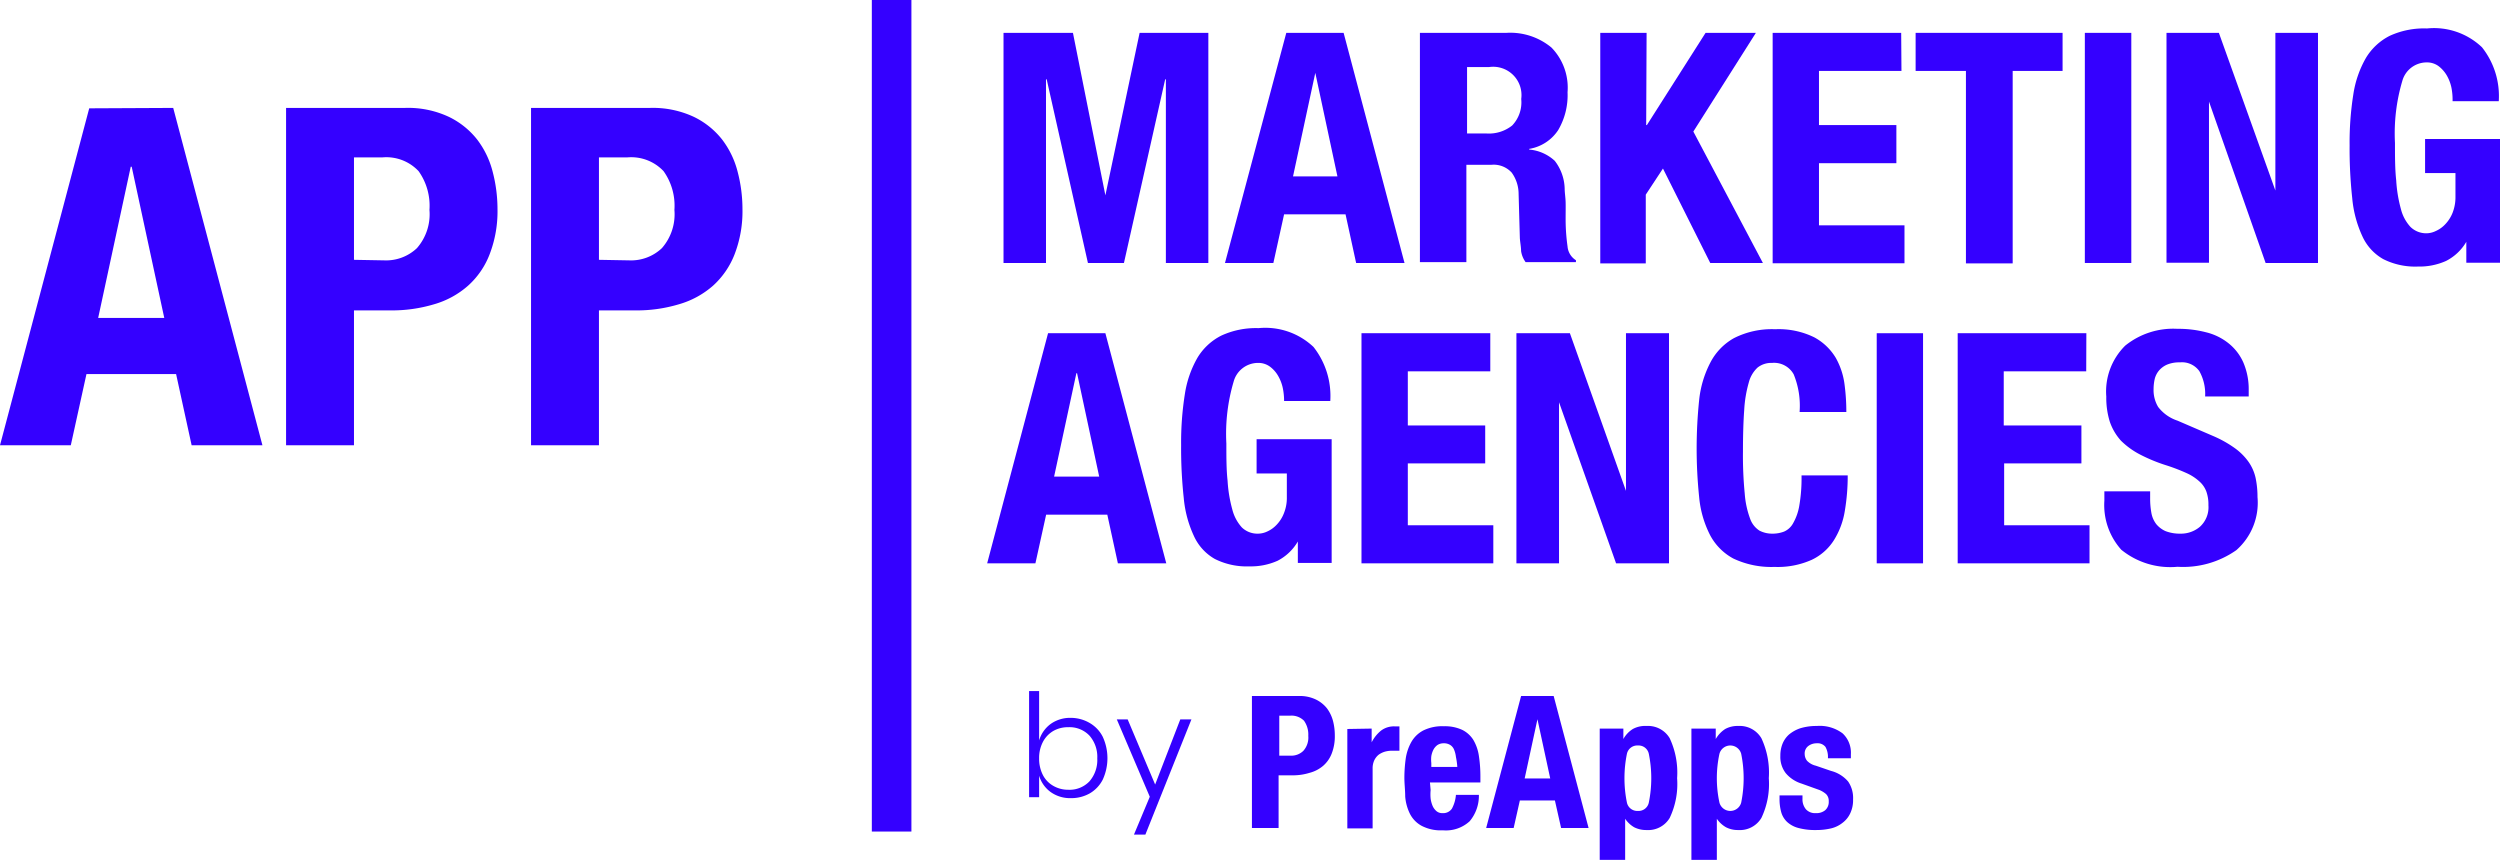 <?xml version="1.0" encoding="utf-8"?><svg id="Layer_1" data-name="Layer 1" xmlns="http://www.w3.org/2000/svg" viewBox="0 0 181.86 62.55"><defs><style>.cls-1{fill:#3400ff;}</style></defs><path class="cls-1" d="M284.64,392,287,403.82h0L289.49,392h5v16.74h-3.09V395.38h-.05l-3,13.36h-2.62l-3-13.36h-.05v13.36h-3.09V392Z" transform="translate(-206.59 -389.61)"/><path class="cls-1" d="M304.33,392l4.43,16.74h-3.52l-.77-3.54H300l-.78,3.54h-3.52L300.16,392Zm-.45,10.44-1.61-7.53h0l-1.62,7.53Z" transform="translate(-206.59 -389.61)"/><path class="cls-1" d="M316.17,392a4.69,4.69,0,0,1,3.28,1.07,4.18,4.18,0,0,1,1.17,3.25,5,5,0,0,1-.68,2.75,3.12,3.12,0,0,1-2.11,1.37v.05a3.13,3.13,0,0,1,1.86.82,3.45,3.45,0,0,1,.72,2c0,.31.06.65.07,1s0,.78,0,1.23c0,.89.08,1.57.14,2a1.3,1.3,0,0,0,.61,1v.14h-3.66a1.83,1.83,0,0,1-.33-.81c0-.3-.07-.62-.09-.95l-.09-3.21a2.66,2.66,0,0,0-.5-1.54,1.77,1.77,0,0,0-1.5-.57h-1.8v7.08h-3.38V392Zm-1.45,7.32a2.72,2.72,0,0,0,1.87-.58,2.43,2.43,0,0,0,.66-1.93,2.06,2.06,0,0,0-2.35-2.32h-1.59v4.83Z" transform="translate(-206.59 -389.61)"/><path class="cls-1" d="M326.34,398.71h.05l4.27-6.71h3.66l-4.55,7.18,5.06,9.56H331l-3.44-6.87-1.25,1.9v5H323V392h3.37Z" transform="translate(-206.59 -389.61)"/><path class="cls-1" d="M344.91,394.77h-6v3.94h5.63v2.77h-5.63V406h6.22v2.76h-9.59V392h9.35Z" transform="translate(-206.59 -389.61)"/><path class="cls-1" d="M356.63,394.77H353v14H349.6v-14h-3.66V392h10.69Z" transform="translate(-206.59 -389.61)"/><path class="cls-1" d="M358.25,392h3.38v16.74h-3.38Z" transform="translate(-206.59 -389.61)"/><path class="cls-1" d="M372.11,403.47h0V392h3.1v16.74H371.4L367.28,397h0v11.72h-3.09V392H368Z" transform="translate(-206.59 -389.61)"/><path class="cls-1" d="M384.92,396a3,3,0,0,0-.34-.9,2.32,2.32,0,0,0-.6-.68,1.42,1.42,0,0,0-.88-.27,1.84,1.84,0,0,0-1.76,1.36,13.43,13.43,0,0,0-.53,4.5c0,1,0,1.91.09,2.72a10,10,0,0,0,.34,2.08,3,3,0,0,0,.7,1.31,1.64,1.64,0,0,0,1.19.46,1.61,1.61,0,0,0,.66-.17,2.1,2.1,0,0,0,.68-.49,2.57,2.57,0,0,0,.53-.83,3.09,3.09,0,0,0,.21-1.19V402.2H383v-2.48h5.46v9H386V407.2h0a3.6,3.6,0,0,1-1.47,1.39,4.74,4.74,0,0,1-2.05.41,5.17,5.17,0,0,1-2.52-.54,3.62,3.62,0,0,1-1.52-1.66,8.34,8.34,0,0,1-.74-2.78,33.18,33.18,0,0,1-.19-3.83,22.44,22.44,0,0,1,.27-3.71,7.56,7.56,0,0,1,.92-2.66,4.27,4.27,0,0,1,1.74-1.61,6,6,0,0,1,2.7-.53,5.06,5.06,0,0,1,4,1.37,5.72,5.72,0,0,1,1.22,3.92H385A4.64,4.64,0,0,0,384.92,396Z" transform="translate(-206.59 -389.61)"/><path class="cls-1" d="M287,413.85l4.43,16.74h-3.52l-.77-3.54h-4.45l-.78,3.54h-3.51l4.43-16.74Zm-.45,10.43-1.61-7.52h-.05l-1.62,7.52Z" transform="translate(-206.59 -389.61)"/><path class="cls-1" d="M299.91,417.86a3,3,0,0,0-.34-.9,2.2,2.2,0,0,0-.6-.68,1.42,1.42,0,0,0-.88-.27,1.84,1.84,0,0,0-1.76,1.36,13.35,13.35,0,0,0-.53,4.5c0,1,0,1.91.09,2.72a9.92,9.92,0,0,0,.34,2.07,3.06,3.06,0,0,0,.7,1.32,1.63,1.63,0,0,0,1.19.45,1.59,1.59,0,0,0,.66-.16,2.1,2.1,0,0,0,.68-.49,2.52,2.52,0,0,0,.53-.84,3,3,0,0,0,.21-1.18v-1.71H298v-2.49h5.46v9H301V429h0a3.63,3.63,0,0,1-1.47,1.4,4.74,4.74,0,0,1-2.05.41,5.17,5.17,0,0,1-2.52-.54,3.65,3.65,0,0,1-1.52-1.67,8.28,8.28,0,0,1-.74-2.77,33.37,33.37,0,0,1-.19-3.84,22.4,22.4,0,0,1,.27-3.7,7.56,7.56,0,0,1,.92-2.66,4.27,4.27,0,0,1,1.74-1.61,6,6,0,0,1,2.7-.54,5.1,5.1,0,0,1,4,1.37,5.76,5.76,0,0,1,1.22,3.93H300A4.64,4.64,0,0,0,299.91,417.86Z" transform="translate(-206.59 -389.61)"/><path class="cls-1" d="M315,416.62h-6v3.94h5.63v2.76H309v4.5h6.22v2.77h-9.59V413.85H315Z" transform="translate(-206.59 -389.61)"/><path class="cls-1" d="M324.87,425.32h0V413.85H328v16.74h-3.85L320,418.87H320v11.72H316.9V413.85h3.89Z" transform="translate(-206.59 -389.61)"/><path class="cls-1" d="M337.07,416.84a1.63,1.63,0,0,0-1.58-.83,1.6,1.6,0,0,0-1.05.34,2.26,2.26,0,0,0-.64,1.1,9,9,0,0,0-.33,2c-.06.82-.09,1.83-.09,3a28.39,28.39,0,0,0,.13,3.08,6.58,6.58,0,0,0,.39,1.81,1.7,1.7,0,0,0,.68.87,2,2,0,0,0,.95.22,2.32,2.32,0,0,0,.84-.15,1.37,1.37,0,0,0,.66-.61,3.84,3.84,0,0,0,.45-1.29,11.68,11.68,0,0,0,.16-2.19H341a15.14,15.14,0,0,1-.21,2.58,5.71,5.71,0,0,1-.79,2.13,3.87,3.87,0,0,1-1.61,1.43,6.06,6.06,0,0,1-2.71.52,6.46,6.46,0,0,1-3-.61,4.12,4.12,0,0,1-1.72-1.76,7.6,7.6,0,0,1-.77-2.74,34.31,34.31,0,0,1,0-7A7.59,7.59,0,0,1,331,416a4.3,4.3,0,0,1,1.72-1.79,6.08,6.08,0,0,1,3-.65,5.87,5.87,0,0,1,2.85.59,4.08,4.08,0,0,1,1.56,1.49,5.29,5.29,0,0,1,.64,1.94,15.33,15.33,0,0,1,.13,2H337.5A6.05,6.05,0,0,0,337.07,416.84Z" transform="translate(-206.59 -389.61)"/><path class="cls-1" d="M343.11,413.85h3.37v16.74h-3.37Z" transform="translate(-206.59 -389.61)"/><path class="cls-1" d="M358.35,416.62h-6v3.94H358v2.76h-5.62v4.5h6.21v2.77H349V413.85h9.36Z" transform="translate(-206.59 -389.61)"/><path class="cls-1" d="M363,425.85a5.78,5.78,0,0,0,.09,1.07,1.87,1.87,0,0,0,.35.81,1.83,1.83,0,0,0,.69.52,2.89,2.89,0,0,0,1.09.18,2.13,2.13,0,0,0,1.4-.5,1.91,1.91,0,0,0,.62-1.56,2.82,2.82,0,0,0-.15-1,1.83,1.83,0,0,0-.51-.74,3.49,3.49,0,0,0-.92-.6,13.79,13.79,0,0,0-1.42-.55,12,12,0,0,1-2-.82,5.68,5.68,0,0,1-1.37-1,4,4,0,0,1-.81-1.39,5.87,5.87,0,0,1-.25-1.81,4.69,4.69,0,0,1,1.38-3.71,5.56,5.56,0,0,1,3.8-1.22,7.94,7.94,0,0,1,2.07.25,4.19,4.19,0,0,1,1.64.8,3.69,3.69,0,0,1,1.08,1.4,4.93,4.93,0,0,1,.39,2v.47H367a3.39,3.39,0,0,0-.42-1.84,1.55,1.55,0,0,0-1.41-.64,2.32,2.32,0,0,0-.93.16,1.62,1.62,0,0,0-.6.44,1.51,1.51,0,0,0-.31.62,3.38,3.38,0,0,0-.08.72,2.39,2.39,0,0,0,.33,1.3,2.92,2.92,0,0,0,1.41,1l2.6,1.12a8.28,8.28,0,0,1,1.57.88,4.3,4.3,0,0,1,1,1,3.27,3.27,0,0,1,.51,1.16,6.7,6.7,0,0,1,.14,1.4,4.59,4.59,0,0,1-1.54,3.86,6.73,6.73,0,0,1-4.28,1.21,5.65,5.65,0,0,1-4.09-1.24,4.87,4.87,0,0,1-1.23-3.57v-.68H363Z" transform="translate(-206.59 -389.61)"/><path class="cls-1" d="M301.06,440.24a2.71,2.71,0,0,1,1.24.25,2.32,2.32,0,0,1,.82.65,2.7,2.7,0,0,1,.44.92,4.22,4.22,0,0,1,.13,1.06,3.42,3.42,0,0,1-.22,1.29,2.26,2.26,0,0,1-.62.9,2.47,2.47,0,0,1-1,.52,4.06,4.06,0,0,1-1.25.18h-1v3.83h-1.94v-9.6Zm-.59,4.34a1.25,1.25,0,0,0,.93-.35,1.45,1.45,0,0,0,.36-1.09,1.74,1.74,0,0,0-.31-1.1,1.28,1.28,0,0,0-1-.37h-.8v2.91Z" transform="translate(-206.59 -389.61)"/><path class="cls-1" d="M306.37,442.61v1h0a2.63,2.63,0,0,1,.68-.85,1.55,1.55,0,0,1,1-.31h.17l.17,0v1.77l-.29,0h-.29a2,2,0,0,0-.48.07,1.57,1.57,0,0,0-.45.22,1.19,1.19,0,0,0-.32.41,1.38,1.38,0,0,0-.12.61v4.34H304.6v-7.23Z" transform="translate(-206.59 -389.61)"/><path class="cls-1" d="M310.66,447.08a3.22,3.22,0,0,0,0,.63,2.13,2.13,0,0,0,.15.54,1.07,1.07,0,0,0,.28.37.64.64,0,0,0,.43.14.76.76,0,0,0,.69-.33,2.54,2.54,0,0,0,.29-1h1.67a2.88,2.88,0,0,1-.67,1.92,2.55,2.55,0,0,1-1.95.66,3,3,0,0,1-1.57-.34,2.06,2.06,0,0,1-.84-.89,3.44,3.44,0,0,1-.33-1.23c0-.46-.06-.92-.06-1.37a10.48,10.48,0,0,1,.1-1.4,3.48,3.48,0,0,1,.41-1.2,2.15,2.15,0,0,1,.86-.83,3.11,3.11,0,0,1,1.51-.31,3,3,0,0,1,1.32.26,2,2,0,0,1,.82.74,3.17,3.17,0,0,1,.4,1.16,9.81,9.81,0,0,1,.11,1.51v.42h-3.67Zm1.84-2.41a1.93,1.93,0,0,0-.14-.54.71.71,0,0,0-.28-.33.84.84,0,0,0-.47-.12.81.81,0,0,0-.46.13,1,1,0,0,0-.29.34,1.66,1.66,0,0,0-.15.46,2.21,2.21,0,0,0,0,.51v.28h1.89A5.23,5.23,0,0,0,312.5,444.67Z" transform="translate(-206.59 -389.61)"/><path class="cls-1" d="M319.61,440.24l2.54,9.6h-2l-.45-2h-2.55l-.45,2h-2l2.54-9.6Zm-.25,6-.93-4.31h0l-.93,4.31Z" transform="translate(-206.59 -389.61)"/><path class="cls-1" d="M324.68,442.61v.76h0a2,2,0,0,1,.69-.73,1.86,1.86,0,0,1,1-.22,1.83,1.83,0,0,1,1.68.89,5.9,5.9,0,0,1,.54,2.91,5.74,5.74,0,0,1-.54,2.89,1.82,1.82,0,0,1-1.68.88,1.93,1.93,0,0,1-.9-.2,2,2,0,0,1-.66-.62h0v3h-1.85v-9.56Zm.26,5.39a.77.77,0,0,0,.8.6.76.76,0,0,0,.79-.6,8.89,8.89,0,0,0,0-3.56.76.76,0,0,0-.79-.6.77.77,0,0,0-.8.6,8.89,8.89,0,0,0,0,3.56Z" transform="translate(-206.59 -389.61)"/><path class="cls-1" d="M331.4,442.61v.76h0a2.12,2.12,0,0,1,.69-.73,1.86,1.86,0,0,1,.95-.22,1.83,1.83,0,0,1,1.68.89,5.9,5.9,0,0,1,.54,2.91,5.74,5.74,0,0,1-.54,2.89,1.82,1.82,0,0,1-1.68.88,1.86,1.86,0,0,1-.89-.2,2,2,0,0,1-.67-.62h0v3h-1.85v-9.56Zm.27,5.39a.82.82,0,0,0,1.58,0,8.89,8.89,0,0,0,0-3.56.82.82,0,0,0-1.58,0,8.43,8.43,0,0,0,0,3.56Z" transform="translate(-206.59 -389.61)"/><path class="cls-1" d="M337.71,447.72a1.12,1.12,0,0,0,.25.76.89.89,0,0,0,.72.28,1,1,0,0,0,.68-.21.8.8,0,0,0,.26-.65.69.69,0,0,0-.2-.53,1.86,1.86,0,0,0-.47-.29l-1.31-.47a2.45,2.45,0,0,1-1.15-.76,1.93,1.93,0,0,1-.39-1.25,2.32,2.32,0,0,1,.14-.84,1.84,1.84,0,0,1,.47-.7,2.54,2.54,0,0,1,.83-.47,4,4,0,0,1,1.22-.17,2.76,2.76,0,0,1,1.87.54,1.92,1.92,0,0,1,.6,1.52v.29h-1.67a1.5,1.5,0,0,0-.18-.83.73.73,0,0,0-.64-.26,1,1,0,0,0-.61.2.68.68,0,0,0-.26.58.81.81,0,0,0,.17.49,1.3,1.3,0,0,0,.64.36l1.11.38a2.43,2.43,0,0,1,1.24.77,2.11,2.11,0,0,1,.36,1.3,2.23,2.23,0,0,1-.2,1,1.83,1.83,0,0,1-.56.7,2.13,2.13,0,0,1-.84.41,4.61,4.61,0,0,1-1.09.12,4.66,4.66,0,0,1-1.29-.15,1.94,1.94,0,0,1-.82-.44,1.56,1.56,0,0,1-.43-.72,3.53,3.53,0,0,1-.12-.95v-.26h1.67Z" transform="translate(-206.59 -389.61)"/><path class="cls-1" d="M219.19,397.46,225.68,422h-5.15l-1.13-5.18h-6.52L211.74,422h-5.15l6.49-24.51Zm-.65,15.28-2.37-11h-.07l-2.37,11Z" transform="translate(-206.59 -389.61)"/><path class="cls-1" d="M236.05,397.46a7,7,0,0,1,3.17.64,5.84,5.84,0,0,1,2.08,1.66,6.49,6.49,0,0,1,1.13,2.35,10.7,10.7,0,0,1,.35,2.7,8.68,8.68,0,0,1-.57,3.29,5.9,5.9,0,0,1-1.58,2.3,6.39,6.39,0,0,1-2.45,1.34,10.71,10.71,0,0,1-3.2.45h-2.64V422H227.4V397.46Zm-1.51,11.09a3.26,3.26,0,0,0,2.38-.89,3.74,3.74,0,0,0,.91-2.78,4.33,4.33,0,0,0-.79-2.82,3.22,3.22,0,0,0-2.64-1h-2.06v7.45Z" transform="translate(-206.59 -389.61)"/><path class="cls-1" d="M253.87,397.46a7.05,7.05,0,0,1,3.17.64,5.84,5.84,0,0,1,2.08,1.66,6.49,6.49,0,0,1,1.13,2.35,10.7,10.7,0,0,1,.35,2.7,8.68,8.68,0,0,1-.57,3.29,6,6,0,0,1-1.58,2.3,6.44,6.44,0,0,1-2.46,1.34,10.64,10.64,0,0,1-3.19.45h-2.64V422h-4.94V397.46Zm-1.51,11.09a3.26,3.26,0,0,0,2.38-.89,3.74,3.74,0,0,0,.91-2.78,4.33,4.33,0,0,0-.79-2.82,3.23,3.23,0,0,0-2.64-1h-2.06v7.45Z" transform="translate(-206.59 -389.61)"/><rect class="cls-1" x="241.21" y="418.42" width="60.49" height="2.88" transform="translate(484.72 -241.21) rotate(90)"/><path class="cls-1" d="M285.87,442.21a2.42,2.42,0,0,1,.94,1,3.73,3.73,0,0,1,0,3.11,2.44,2.44,0,0,1-.94,1,2.72,2.72,0,0,1-1.38.35,2.43,2.43,0,0,1-1.48-.45,2.27,2.27,0,0,1-.83-1.18v1.56h-.73v-7.72h.73v3.59a2.3,2.3,0,0,1,.83-1.19,2.43,2.43,0,0,1,1.48-.45A2.72,2.72,0,0,1,285.87,442.21Zm-2.67.58a2,2,0,0,0-.75.8,2.52,2.52,0,0,0-.27,1.19,2.59,2.59,0,0,0,.27,1.2,1.91,1.91,0,0,0,.75.79,2.14,2.14,0,0,0,1.09.29,2,2,0,0,0,1.55-.61,2.37,2.37,0,0,0,.57-1.67,2.34,2.34,0,0,0-.57-1.66,2,2,0,0,0-1.55-.61A2.13,2.13,0,0,0,283.2,442.79Z" transform="translate(-206.59 -389.61)"/><path class="cls-1" d="M288.62,441.94l2,4.74,1.83-4.74h.81l-3.35,8.38h-.83l1.15-2.75-2.4-5.63Z" transform="translate(-206.59 -389.61)"/></svg>